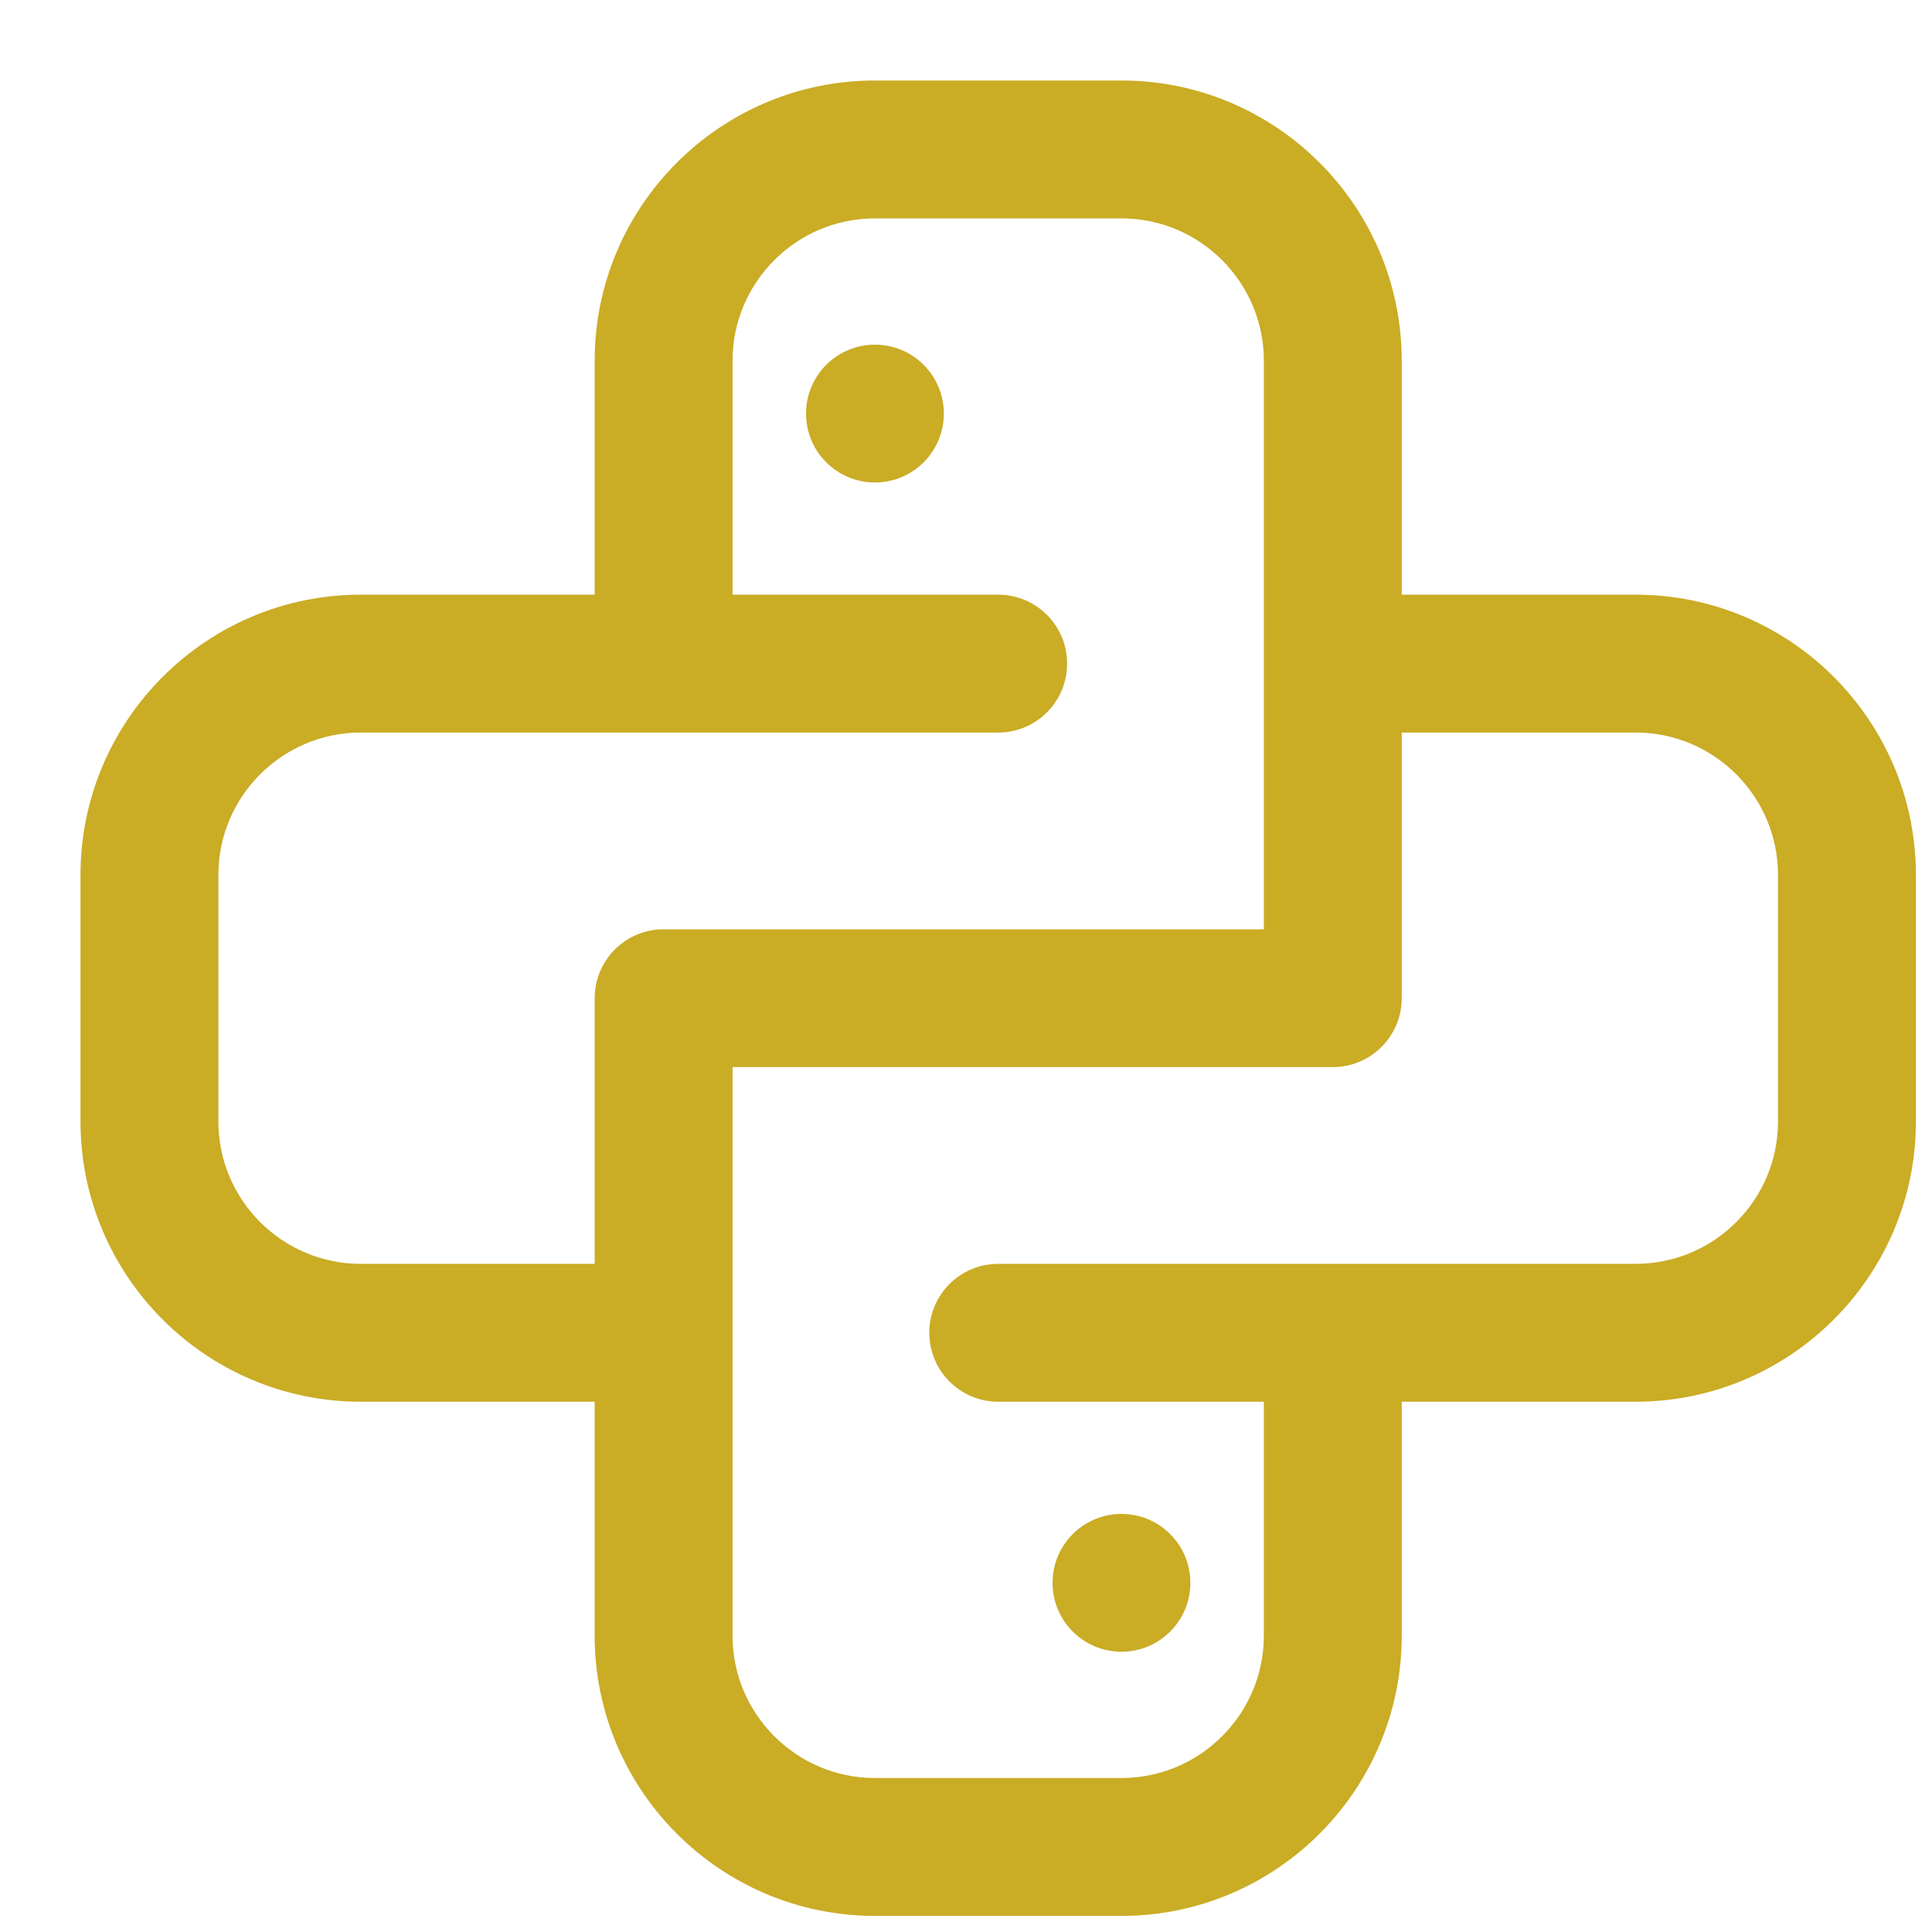 <svg width="30" height="30" viewBox="0 0 30 30" fill="none" xmlns="http://www.w3.org/2000/svg">
<g clip-path="url(#clip0_571_25881)">
<path d="M25.398 9.484H21.516V5.602C21.516 3.34 19.676 1.5 17.414 1.5H13.586C11.324 1.5 9.484 3.34 9.484 5.602V9.484H5.602C3.34 9.484 1.5 11.324 1.5 13.586V17.414C1.5 19.676 3.34 21.516 5.602 21.516H9.484V25.398C9.484 27.66 11.324 29.5 13.586 29.5H17.414C19.676 29.5 21.516 27.66 21.516 25.398V21.516H25.398C27.66 21.516 29.5 19.676 29.5 17.414V13.586C29.5 11.324 27.66 9.484 25.398 9.484ZM5.602 19.875C4.245 19.875 3.141 18.771 3.141 17.414V13.586C3.141 12.229 4.245 11.125 5.602 11.125H15.5C15.953 11.125 16.32 10.758 16.32 10.305C16.32 9.852 15.953 9.484 15.5 9.484H11.125V5.602C11.125 4.245 12.229 3.141 13.586 3.141H17.414C18.771 3.141 19.875 4.245 19.875 5.602V14.68H10.305C9.852 14.68 9.484 15.047 9.484 15.5V19.875H5.602ZM27.859 17.414C27.859 18.771 26.755 19.875 25.398 19.875H15.5C15.047 19.875 14.68 20.242 14.68 20.695C14.68 21.148 15.047 21.516 15.5 21.516H19.875V25.398C19.875 26.755 18.771 27.859 17.414 27.859H13.586C12.229 27.859 11.125 26.755 11.125 25.398V16.32H20.695C21.148 16.32 21.516 15.953 21.516 15.5V11.125H25.398C26.755 11.125 27.859 12.229 27.859 13.586V17.414Z" fill="#CAAC25" stroke="#CAAC25" stroke-width="0.5"/>
<path d="M14.406 6.422C14.406 6.875 14.039 7.242 13.586 7.242C13.133 7.242 12.766 6.875 12.766 6.422C12.766 5.969 13.133 5.602 13.586 5.602C14.039 5.602 14.406 5.969 14.406 6.422Z" fill="#CAAC25" stroke="#CAAC25" stroke-width="0.5"/>
<path d="M18.234 24.578C18.234 25.031 17.867 25.398 17.414 25.398C16.961 25.398 16.594 25.031 16.594 24.578C16.594 24.125 16.961 23.758 17.414 23.758C17.867 23.758 18.234 24.125 18.234 24.578Z" fill="#CAAC25" stroke="#CAAC25" stroke-width="0.5"/>
</g>
<defs>
<clipPath id="clip0_571_25881">
<rect width="30" height="30" fill="white"/>
</clipPath>
</defs>
</svg>

